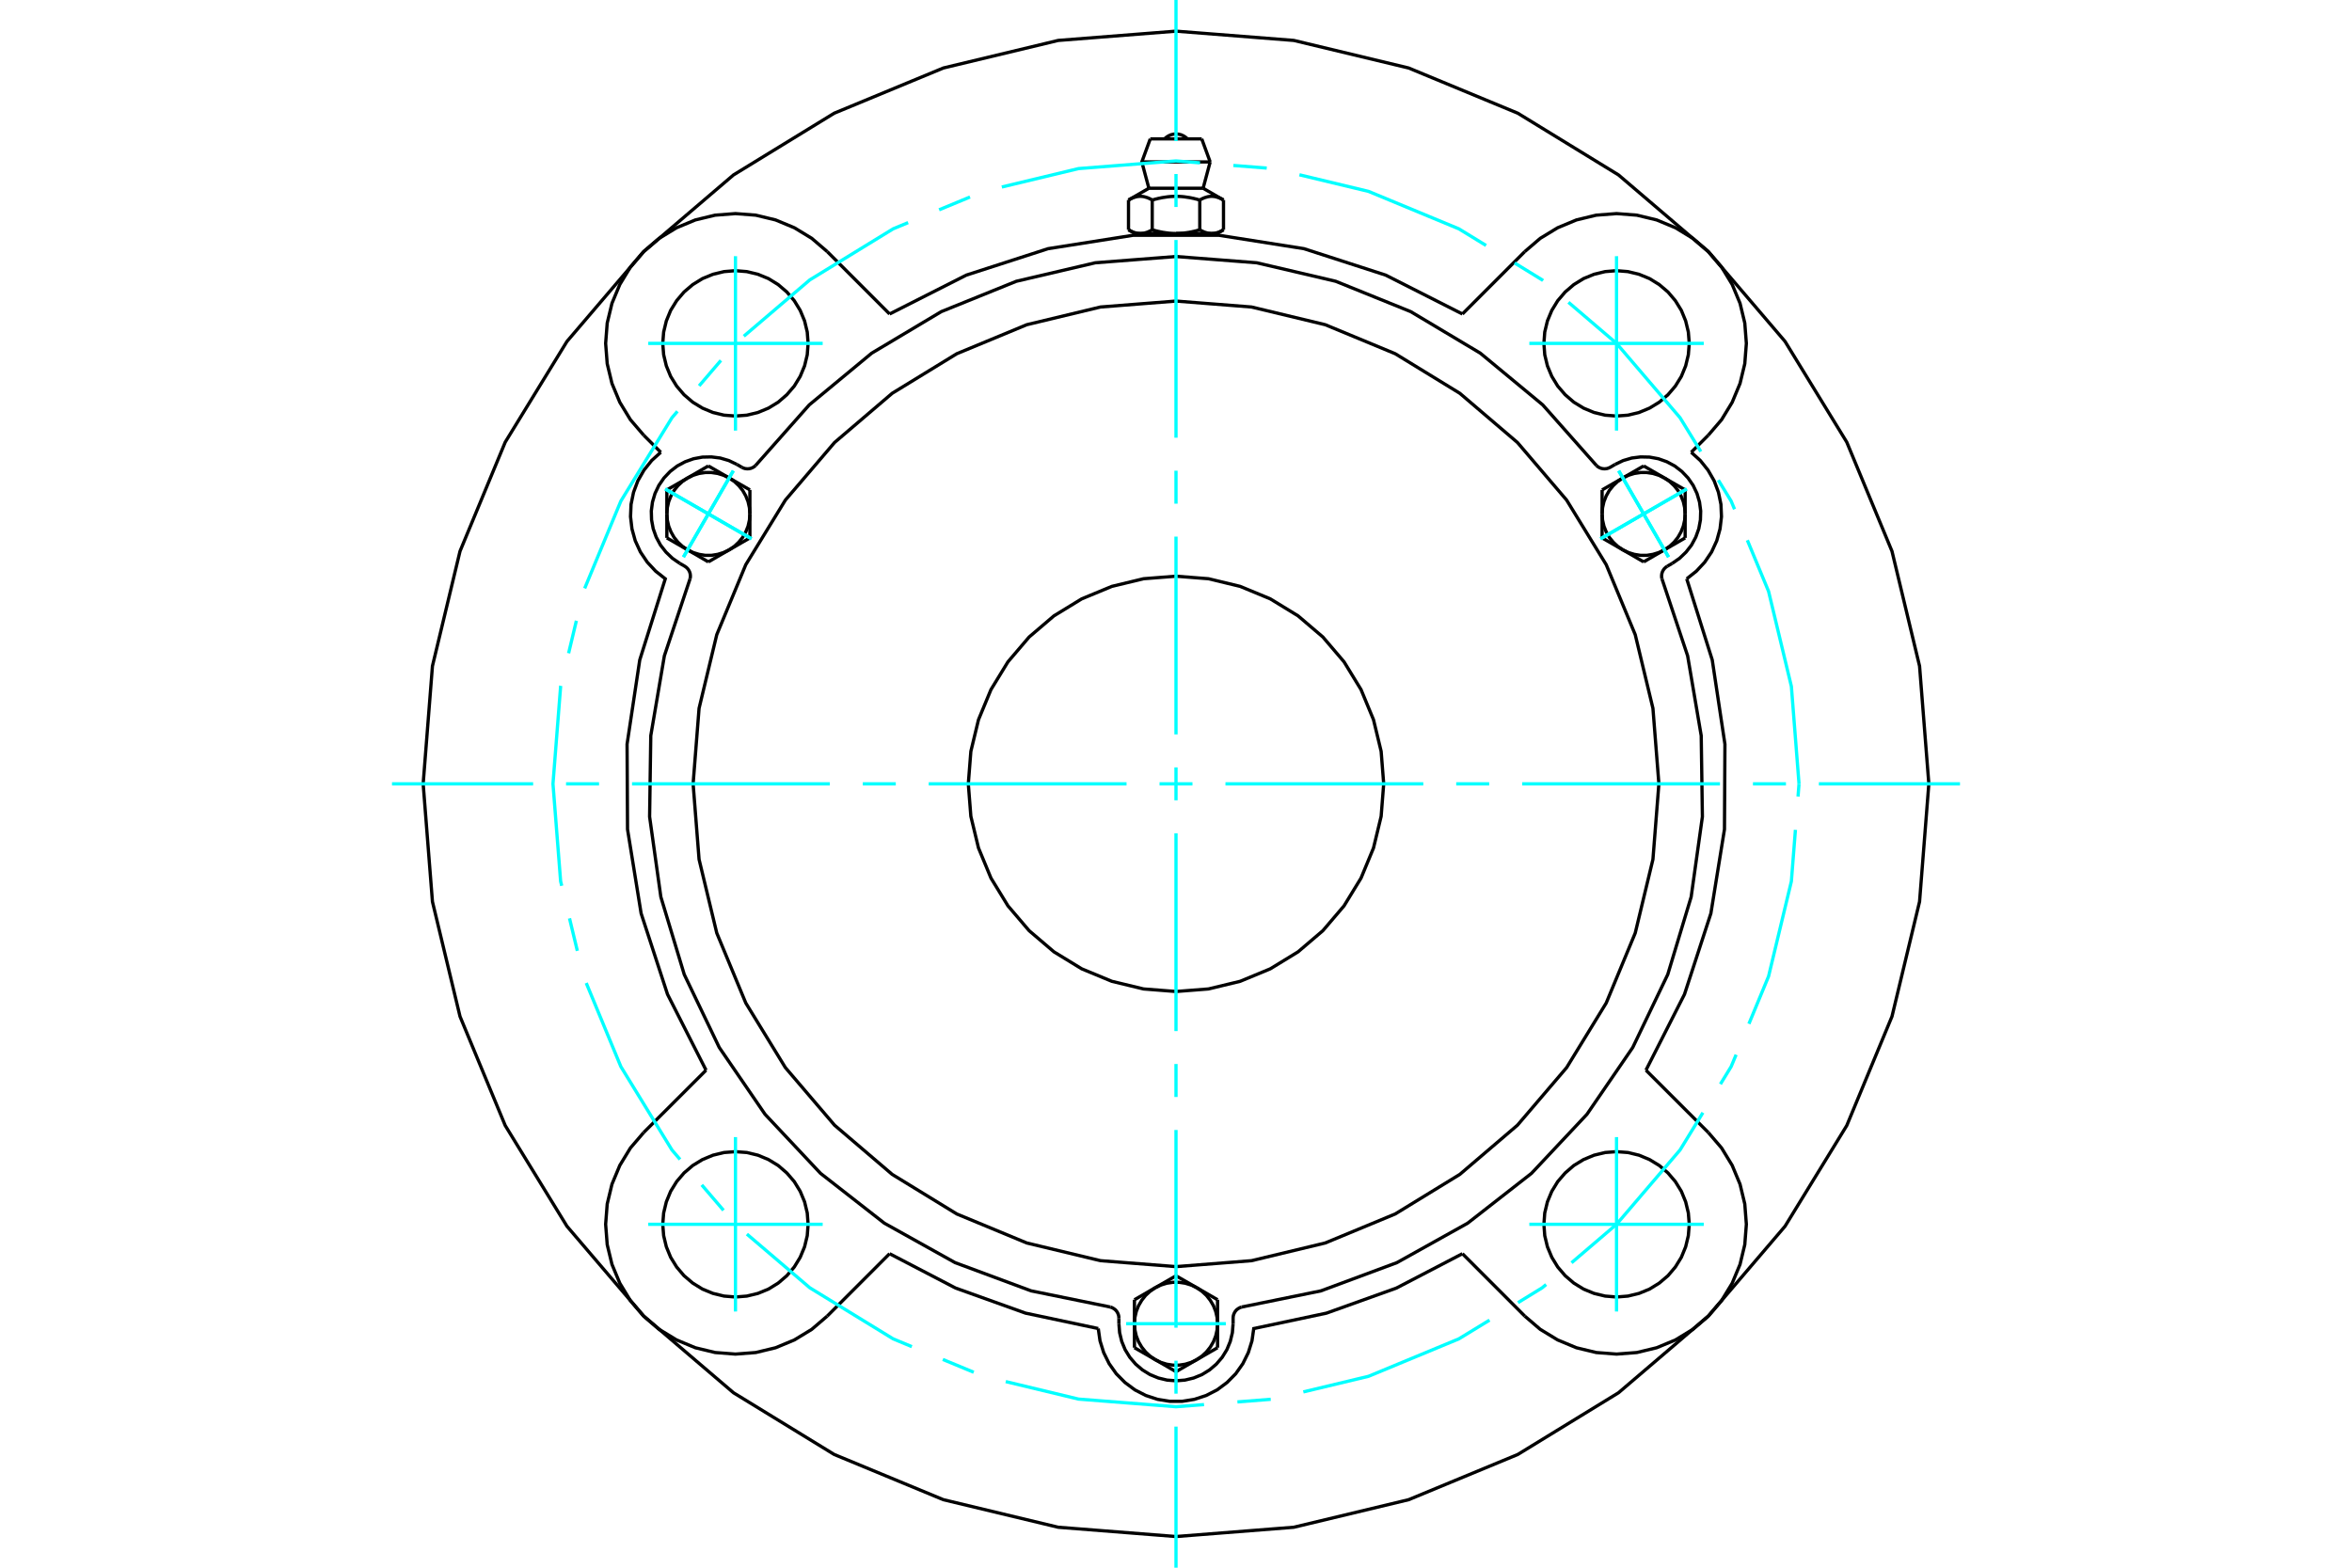 <?xml version="1.0" standalone="no"?>
<!DOCTYPE svg PUBLIC "-//W3C//DTD SVG 1.1//EN"
	"http://www.w3.org/Graphics/SVG/1.1/DTD/svg11.dtd">
<svg xmlns="http://www.w3.org/2000/svg" height="100%" width="100%" viewBox="0 0 36000 24000">
	<rect x="-1800" y="-1200" width="39600" height="26400" style="fill:#FFF"/>
	<g style="fill:none; fill-rule:evenodd" transform="matrix(1 0 0 1 0 0)">
		<g style="fill:none; stroke:#000; stroke-width:50; shape-rendering:geometricPrecision">
			<polyline points="22384,4807 21210,4212 19958,3807 18658,3602 17342,3602 16042,3807 14790,4212 13616,4807"/>
			<polyline points="16810,20339 16837,20527 16893,20707 16977,20877 17086,21031 17219,21165 17371,21278 17539,21364 17719,21423 17905,21453 18095,21453 18281,21423 18461,21364 18629,21278 18781,21165 18914,21031 19023,20877 19107,20707 19163,20527 19190,20339 20303,20103 21374,19719 22384,19193"/>
			<polyline points="9852,20148 11227,21322 12769,22267 14439,22959 16197,23381 18000,23523 19803,23381 21561,22959 23231,22267 24773,21322 26148,20148"/>
			<polyline points="25817,8861 25965,8744 26093,8606 26198,8450 26277,8278 26327,8097 26349,7910 26341,7722 26303,7537 26237,7361 26143,7197 26025,7050 25886,6924"/>
			<polyline points="26148,20148 27322,18773 28267,17231 28959,15561 29381,13803 29523,12000 29381,10197 28959,8439 28267,6769 27322,5227 26148,3852"/>
			<polyline points="25193,16384 25783,15222 26187,13983 26395,12696 26402,11393 26208,10104 25817,8861"/>
			<polyline points="10114,6924 9975,7050 9857,7197 9763,7361 9697,7537 9659,7722 9651,7910 9673,8097 9723,8278 9802,8450 9907,8606 10035,8744 10183,8861 9792,10104 9598,11393 9605,12696 9813,13983 10217,15222 10807,16384"/>
			<polyline points="9852,3852 8678,5227 7733,6769 7041,8439 6619,10197 6477,12000 6619,13803 7041,15561 7733,17231 8678,18773 9852,20148"/>
			<polyline points="13616,19193 14626,19719 15697,20103 16810,20339"/>
			<polyline points="26148,3852 24773,2678 23231,1733 21561,1041 19803,619 18000,477 16197,619 14439,1041 12769,1733 11227,2678 9852,3852"/>
			<line x1="10114" y1="6924" x2="9852" y2="6662"/>
			<line x1="22384" y1="4807" x2="23338" y2="3852"/>
			<line x1="25193" y1="16384" x2="26148" y2="17338"/>
			<line x1="26148" y1="6662" x2="25886" y2="6924"/>
			<polyline points="26148,6662 26351,6425 26513,6159 26633,5871 26706,5568 26730,5257 26706,4946 26633,4643 26513,4355 26351,4089 26148,3852 25911,3649 25645,3487 25357,3367 25054,3294 24743,3270 24432,3294 24129,3367 23841,3487 23575,3649 23338,3852"/>
			<line x1="12662" y1="3852" x2="13616" y2="4807"/>
			<polyline points="12662,3852 12425,3649 12159,3487 11871,3367 11568,3294 11257,3270 10946,3294 10643,3367 10355,3487 10089,3649 9852,3852 9649,4089 9487,4355 9367,4643 9294,4946 9270,5257 9294,5568 9367,5871 9487,6159 9649,6425 9852,6662"/>
			<line x1="9852" y1="17338" x2="10807" y2="16384"/>
			<polyline points="9852,17338 9649,17575 9487,17841 9367,18129 9294,18432 9270,18743 9294,19054 9367,19357 9487,19645 9649,19911 9852,20148 10089,20351 10355,20513 10643,20633 10946,20706 11257,20730 11568,20706 11871,20633 12159,20513 12425,20351 12662,20148"/>
			<line x1="13616" y1="19193" x2="12662" y2="20148"/>
			<line x1="23338" y1="20148" x2="22384" y2="19193"/>
			<polyline points="23338,20148 23575,20351 23841,20513 24129,20633 24432,20706 24743,20730 25054,20706 25357,20633 25645,20513 25911,20351 26148,20148 26351,19911 26513,19645 26633,19357 26706,19054 26730,18743 26706,18432 26633,18129 26513,17841 26351,17575 26148,17338"/>
			<polyline points="12369,5257 12356,5083 12315,4913 12248,4752 12157,4603 12043,4470 11911,4357 11762,4265 11601,4199 11431,4158 11257,4144 11083,4158 10913,4199 10752,4265 10603,4357 10470,4470 10357,4603 10265,4752 10199,4913 10158,5083 10144,5257 10158,5431 10199,5601 10265,5762 10357,5911 10470,6043 10603,6157 10752,6248 10913,6315 11083,6356 11257,6369 11431,6356 11601,6315 11762,6248 11911,6157 12043,6043 12157,5911 12248,5762 12315,5601 12356,5431 12369,5257"/>
			<polyline points="25856,18743 25842,18569 25801,18399 25735,18238 25643,18089 25530,17957 25397,17843 25248,17752 25087,17685 24917,17644 24743,17631 24569,17644 24399,17685 24238,17752 24089,17843 23957,17957 23843,18089 23752,18238 23685,18399 23644,18569 23631,18743 23644,18917 23685,19087 23752,19248 23843,19397 23957,19530 24089,19643 24238,19735 24399,19801 24569,19842 24743,19856 24917,19842 25087,19801 25248,19735 25397,19643 25530,19530 25643,19397 25735,19248 25801,19087 25842,18917 25856,18743"/>
			<polyline points="12369,18743 12356,18569 12315,18399 12248,18238 12157,18089 12043,17957 11911,17843 11762,17752 11601,17685 11431,17644 11257,17631 11083,17644 10913,17685 10752,17752 10603,17843 10470,17957 10357,18089 10265,18238 10199,18399 10158,18569 10144,18743 10158,18917 10199,19087 10265,19248 10357,19397 10470,19530 10603,19643 10752,19735 10913,19801 11083,19842 11257,19856 11431,19842 11601,19801 11762,19735 11911,19643 12043,19530 12157,19397 12248,19248 12315,19087 12356,18917 12369,18743"/>
			<polyline points="25856,5257 25842,5083 25801,4913 25735,4752 25643,4603 25530,4470 25397,4357 25248,4265 25087,4199 24917,4158 24743,4144 24569,4158 24399,4199 24238,4265 24089,4357 23957,4470 23843,4603 23752,4752 23685,4913 23644,5083 23631,5257 23644,5431 23685,5601 23752,5762 23843,5911 23957,6043 24089,6157 24238,6248 24399,6315 24569,6356 24743,6369 24917,6356 25087,6315 25248,6248 25397,6157 25530,6043 25643,5911 25735,5762 25801,5601 25842,5431 25856,5257"/>
			<line x1="18394" y1="2126" x2="17606" y2="2126"/>
			<line x1="17477" y1="2479" x2="18523" y2="2479"/>
			<line x1="17585" y1="2882" x2="18415" y2="2882"/>
			<polyline points="17636,3062 17625,3056 17613,3049 17602,3044 17591,3038 17580,3034 17569,3029 17559,3025 17548,3022 17538,3019 17528,3016 17518,3013 17508,3011 17498,3009 17488,3008 17479,3007 17469,3006 17459,3006 17450,3006 17440,3006 17430,3007 17421,3008 17411,3009 17401,3011 17391,3013 17381,3016 17371,3019 17361,3022 17351,3025 17340,3029 17329,3034 17319,3038 17308,3044 17296,3049 17285,3056 17273,3062"/>
			<polyline points="18364,3062 18340,3056 18317,3049 18294,3044 18272,3038 18250,3034 18229,3029 18208,3025 18187,3022 18167,3019 18147,3016 18127,3013 18107,3011 18087,3009 18068,3008 18048,3007 18029,3006 18010,3006 17990,3006 17971,3006 17952,3007 17932,3008 17913,3009 17893,3011 17873,3013 17853,3016 17833,3019 17813,3022 17792,3025 17771,3029 17750,3034 17728,3038 17706,3044 17683,3049 17660,3056 17636,3062"/>
			<polyline points="18727,3062 18715,3056 18704,3049 18692,3044 18681,3038 18671,3034 18660,3029 18649,3025 18639,3022 18629,3019 18619,3016 18609,3013 18599,3011 18589,3009 18579,3008 18570,3007 18560,3006 18550,3006 18541,3006 18531,3006 18521,3007 18512,3008 18502,3009 18492,3011 18482,3013 18472,3016 18462,3019 18452,3022 18441,3025 18431,3029 18420,3034 18409,3038 18398,3044 18387,3049 18375,3056 18364,3062"/>
			<line x1="17273" y1="3518" x2="17273" y2="3062"/>
			<polyline points="17273,3518 17278,3521 17284,3524 17289,3527 17294,3530 17300,3533 17305,3536 17310,3538 17316,3541 17321,3543 17326,3545 17331,3548 17336,3550 17342,3552 17347,3554 17352,3556 17357,3558 17362,3559 17367,3561 17372,3562 17377,3564 17383,3565 17388,3566 17393,3568 17398,3569 17403,3570 17408,3571 17413,3571 17418,3572 17423,3573 17429,3573 17434,3574 17439,3574 17444,3574 17449,3575 17455,3575 17460,3575 17465,3574 17470,3574 17475,3574 17481,3573 17486,3573 17491,3572 17496,3571 17501,3571 17506,3570 17511,3569 17516,3568 17522,3566 17527,3565 17532,3564 17537,3562 17542,3561 17547,3559 17552,3558 17557,3556 17562,3554 17568,3552 17573,3550 17578,3548 17583,3545 17588,3543 17594,3541 17599,3538 17604,3536 17609,3533 17615,3530 17620,3527 17625,3524 17631,3521 17636,3518 17636,3062"/>
			<polyline points="17636,3518 17647,3521 17658,3524 17669,3527 17680,3530 17690,3533 17701,3536 17712,3538 17722,3541 17733,3543 17743,3545 17753,3548 17764,3550 17774,3552 17784,3554 17795,3556 17805,3558 17815,3559 17825,3561 17836,3562 17846,3564 17856,3565 17866,3566 17876,3568 17886,3569 17897,3570 17907,3571 17917,3571 17927,3572 17938,3573 17948,3573 17958,3574 17969,3574 17979,3574 17989,3575 18000,3575 17455,3575"/>
			<polyline points="18364,3518 18369,3521 18375,3524 18380,3527 18385,3530 18391,3533 18396,3536 18401,3538 18406,3541 18412,3543 18417,3545 18422,3548 18427,3550 18432,3552 18438,3554 18443,3556 18448,3558 18453,3559 18458,3561 18463,3562 18468,3564 18473,3565 18478,3566 18484,3568 18489,3569 18494,3570 18499,3571 18504,3571 18509,3572 18514,3573 18519,3573 18525,3574 18530,3574 18535,3574 18540,3575 18545,3575"/>
			<polyline points="18000,3575 18011,3575 18021,3574 18031,3574 18042,3574 18052,3573 18062,3573 18073,3572 18083,3571 18093,3571 18103,3570 18114,3569 18124,3568 18134,3566 18144,3565 18154,3564 18164,3562 18175,3561 18185,3559 18195,3558 18205,3556 18216,3554 18226,3552 18236,3550 18247,3548 18257,3545 18267,3543 18278,3541 18288,3538 18299,3536 18310,3533 18320,3530 18331,3527 18342,3524 18353,3521 18364,3518"/>
			<line x1="18545" y1="3575" x2="18000" y2="3575"/>
			<polyline points="18545,3575 18551,3575 18556,3574 18561,3574 18566,3574 18571,3573 18577,3573 18582,3572 18587,3571 18592,3571 18597,3570 18602,3569 18607,3568 18612,3566 18617,3565 18623,3564 18628,3562 18633,3561 18638,3559 18643,3558 18648,3556 18653,3554 18658,3552 18664,3550 18669,3548 18674,3545 18679,3543 18684,3541 18690,3538 18695,3536 18700,3533 18706,3530 18711,3527 18716,3524 18722,3521 18727,3518"/>
			<line x1="18630" y1="3575" x2="18545" y2="3575"/>
			<line x1="17455" y1="3575" x2="17370" y2="3575"/>
			<line x1="18727" y1="3518" x2="18727" y2="3062"/>
			<line x1="18364" y1="3518" x2="18364" y2="3062"/>
			<polyline points="18175,2126 18146,2100 18113,2079 18077,2063 18039,2054 18000,2050 17961,2054 17923,2063 17887,2079 17854,2100 17825,2126"/>
			<line x1="18523" y1="2479" x2="18394" y2="2126"/>
			<polyline points="17606,2126 17477,2479 17585,2882"/>
			<line x1="18415" y1="2882" x2="18523" y2="2479"/>
			<line x1="17495" y1="3575" x2="17495" y2="3591"/>
			<line x1="18505" y1="3591" x2="18505" y2="3575"/>
			<line x1="17585" y1="2882" x2="17273" y2="3062"/>
			<line x1="18727" y1="3062" x2="18415" y2="2882"/>
			<line x1="18630" y1="3575" x2="18727" y2="3518"/>
			<line x1="17273" y1="3518" x2="17370" y2="3575"/>
			<polyline points="10561,8864 10567,8836 10567,8807 10563,8779 10554,8752 10541,8727 10524,8704 10503,8684 10480,8668 10405,8625"/>
			<polyline points="11354,7154 11380,7166 11407,7174 11436,7177 11464,7176 11492,7170 11519,7159 11543,7145 11565,7126"/>
			<line x1="11279" y1="7110" x2="11354" y2="7154"/>
			<polyline points="11279,7110 11156,7051 11024,7012 10888,6995 10751,6998 10616,7023 10487,7069 10366,7134 10257,7218 10163,7317 10085,7430 10026,7554 9987,7686 9969,7822 9973,7959 9998,8094 10044,8223 10109,8344 10193,8452 10292,8547 10405,8625"/>
			<polyline points="24435,7126 23613,6198 22658,5407 21593,4771 20444,4306 19236,4023 18000,3927 16764,4023 15556,4306 14407,4771 13342,5407 12387,6198 11565,7126"/>
			<polyline points="19003,20010 18976,20020 18952,20034 18929,20051 18910,20072 18895,20096 18883,20123 18876,20150 18874,20179 18874,20265"/>
			<polyline points="17126,20179 17124,20150 17117,20123 17105,20096 17090,20072 17071,20051 17048,20034 17024,20020 16997,20010"/>
			<line x1="17126" y1="20265" x2="17126" y2="20179"/>
			<polyline points="17126,20265 17137,20402 17169,20535 17221,20662 17293,20779 17382,20883 17486,20972 17603,21044 17730,21096 17863,21128 18000,21139 18137,21128 18270,21096 18397,21044 18514,20972 18618,20883 18707,20779 18779,20662 18831,20535 18863,20402 18874,20265"/>
			<polyline points="10561,8864 10169,10040 9961,11263 9943,12503 10115,13731 10473,14918 11009,16036 11710,17059 12559,17963 13536,18726 14619,19330 15782,19762 16997,20010"/>
			<polyline points="24435,7126 24457,7145 24481,7159 24508,7170 24536,7176 24564,7177 24593,7174 24620,7166 24646,7154 24721,7110"/>
			<polyline points="25520,8668 25497,8684 25476,8704 25459,8727 25446,8752 25437,8779 25433,8807 25433,8836 25439,8864"/>
			<line x1="25595" y1="8625" x2="25520" y2="8668"/>
			<polyline points="25595,8625 25708,8547 25807,8452 25891,8344 25956,8223 26002,8094 26027,7959 26031,7822 26013,7686 25974,7554 25915,7430 25837,7317 25743,7218 25634,7134 25513,7069 25384,7023 25249,6998 25112,6995 24976,7012 24844,7051 24721,7110"/>
			<line x1="11478" y1="7500" x2="11478" y2="7868"/>
			<line x1="11160" y1="7317" x2="11478" y2="7500"/>
			<polyline points="11478,7868 11471,7773 11450,7680 11415,7592 11368,7509 11308,7435 11239,7370 11160,7317"/>
			<line x1="10525" y1="7317" x2="10842" y2="7133"/>
			<polyline points="11160,7317 11075,7276 10984,7248 10890,7234 10795,7234 10701,7248 10610,7276 10525,7317"/>
			<line x1="10842" y1="7133" x2="11160" y2="7317"/>
			<line x1="10207" y1="7868" x2="10207" y2="7500"/>
			<polyline points="10525,7317 10446,7370 10376,7435 10317,7509 10270,7592 10235,7680 10214,7773 10207,7868"/>
			<line x1="10207" y1="7500" x2="10525" y2="7317"/>
			<line x1="11478" y1="8235" x2="11160" y2="8418"/>
			<line x1="11478" y1="7868" x2="11478" y2="8235"/>
			<polyline points="11160,8418 11239,8365 11308,8300 11368,8226 11415,8143 11450,8055 11471,7962 11478,7868"/>
			<line x1="10525" y1="8418" x2="10207" y2="8235"/>
			<polyline points="10207,7868 10214,7962 10235,8055 10270,8143 10317,8226 10376,8300 10446,8365 10525,8418"/>
			<line x1="10207" y1="8235" x2="10207" y2="7868"/>
			<line x1="11160" y1="8418" x2="10842" y2="8602"/>
			<polyline points="10525,8418 10610,8459 10701,8487 10795,8502 10890,8502 10984,8487 11075,8459 11160,8418"/>
			<line x1="10842" y1="8602" x2="10525" y2="8418"/>
			<line x1="17364" y1="19898" x2="17682" y2="19714"/>
			<line x1="17364" y1="20265" x2="17364" y2="19898"/>
			<polyline points="17682,19714 17604,19768 17534,19832 17475,19907 17427,19989 17392,20078 17371,20170 17364,20265"/>
			<line x1="17682" y1="20815" x2="17364" y2="20632"/>
			<polyline points="17364,20265 17371,20360 17392,20452 17427,20541 17475,20623 17534,20697 17604,20762 17682,20815"/>
			<line x1="17364" y1="20632" x2="17364" y2="20265"/>
			<line x1="18318" y1="20815" x2="18000" y2="20999"/>
			<polyline points="17682,20815 17768,20857 17859,20885 17952,20899 18048,20899 18141,20885 18232,20857 18318,20815"/>
			<line x1="18000" y1="20999" x2="17682" y2="20815"/>
			<line x1="18000" y1="19531" x2="18318" y2="19714"/>
			<line x1="17682" y1="19714" x2="18000" y2="19531"/>
			<polyline points="18318,19714 18232,19673 18141,19645 18048,19631 17952,19631 17859,19645 17768,19673 17682,19714"/>
			<line x1="18636" y1="20265" x2="18636" y2="20632"/>
			<polyline points="18318,20815 18396,20762 18466,20697 18525,20623 18573,20541 18608,20452 18629,20360 18636,20265"/>
			<line x1="18636" y1="20632" x2="18318" y2="20815"/>
			<line x1="18318" y1="19714" x2="18636" y2="19898"/>
			<polyline points="18636,20265 18629,20170 18608,20078 18573,19989 18525,19907 18466,19832 18396,19768 18318,19714"/>
			<line x1="18636" y1="19898" x2="18636" y2="20265"/>
			<line x1="25158" y1="8602" x2="24840" y2="8418"/>
			<line x1="25475" y1="8418" x2="25158" y2="8602"/>
			<polyline points="24840,8418 24925,8459 25016,8487 25110,8502 25205,8502 25299,8487 25390,8459 25475,8418"/>
			<line x1="25793" y1="7868" x2="25793" y2="8235"/>
			<polyline points="25475,8418 25554,8365 25624,8300 25683,8226 25730,8143 25765,8055 25786,7962 25793,7868"/>
			<line x1="25793" y1="8235" x2="25475" y2="8418"/>
			<line x1="25475" y1="7317" x2="25793" y2="7500"/>
			<polyline points="25793,7868 25786,7773 25765,7680 25730,7592 25683,7509 25624,7435 25554,7370 25475,7317"/>
			<line x1="25793" y1="7500" x2="25793" y2="7868"/>
			<line x1="24522" y1="8235" x2="24522" y2="7868"/>
			<line x1="24840" y1="8418" x2="24522" y2="8235"/>
			<polyline points="24522,7868 24529,7962 24550,8055 24585,8143 24632,8226 24692,8300 24761,8365 24840,8418"/>
			<line x1="24840" y1="7317" x2="25158" y2="7133"/>
			<polyline points="25475,7317 25390,7276 25299,7248 25205,7234 25110,7234 25016,7248 24925,7276 24840,7317"/>
			<line x1="25158" y1="7133" x2="25475" y2="7317"/>
			<line x1="24522" y1="7868" x2="24522" y2="7500"/>
			<polyline points="24840,7317 24761,7370 24692,7435 24632,7509 24585,7592 24550,7680 24529,7773 24522,7868"/>
			<line x1="24522" y1="7500" x2="24840" y2="7317"/>
			<polyline points="21179,12000 21140,11503 21023,11018 20832,10557 20572,10132 20248,9752 19868,9428 19443,9168 18982,8977 18497,8860 18000,8821 17503,8860 17018,8977 16557,9168 16132,9428 15752,9752 15428,10132 15168,10557 14977,11018 14860,11503 14821,12000 14860,12497 14977,12982 15168,13443 15428,13868 15752,14248 16132,14572 16557,14832 17018,15023 17503,15140 18000,15179 18497,15140 18982,15023 19443,14832 19868,14572 20248,14248 20572,13868 20832,13443 21023,12982 21140,12497 21179,12000"/>
			<polyline points="25391,12000 25300,10844 25029,9716 24585,8645 23979,7656 23226,6774 22344,6021 21355,5415 20284,4971 19156,4700 18000,4609 16844,4700 15716,4971 14645,5415 13656,6021 12774,6774 12021,7656 11415,8645 10971,9716 10700,10844 10609,12000 10700,13156 10971,14284 11415,15355 12021,16344 12774,17226 13656,17979 14645,18585 15716,19029 16844,19300 18000,19391 19156,19300 20284,19029 21355,18585 22344,17979 23226,17226 23979,16344 24585,15355 25029,14284 25300,13156 25391,12000"/>
			<polyline points="19003,20010 20218,19762 21381,19330 22464,18726 23441,17963 24290,17059 24991,16036 25527,14918 25885,13731 26057,12503 26039,11263 25831,10040 25439,8864"/>
		</g>
		<g style="fill:none; stroke:#0FF; stroke-width:50; shape-rendering:geometricPrecision">
			<line x1="18000" y1="24000" x2="18000" y2="21840"/>
			<line x1="18000" y1="21336" x2="18000" y2="20831"/>
			<line x1="18000" y1="20326" x2="18000" y2="17299"/>
			<line x1="18000" y1="16794" x2="18000" y2="16289"/>
			<line x1="18000" y1="15785" x2="18000" y2="12757"/>
			<line x1="18000" y1="12252" x2="18000" y2="11748"/>
			<line x1="18000" y1="11243" x2="18000" y2="8215"/>
			<line x1="18000" y1="7711" x2="18000" y2="7206"/>
			<line x1="18000" y1="6701" x2="18000" y2="3674"/>
			<line x1="18000" y1="3169" x2="18000" y2="2664"/>
			<line x1="18000" y1="2160" x2="18000" y2="0"/>
			<line x1="6000" y1="12000" x2="8160" y2="12000"/>
			<line x1="8664" y1="12000" x2="9169" y2="12000"/>
			<line x1="9674" y1="12000" x2="12701" y2="12000"/>
			<line x1="13206" y1="12000" x2="13711" y2="12000"/>
			<line x1="14215" y1="12000" x2="17243" y2="12000"/>
			<line x1="17748" y1="12000" x2="18252" y2="12000"/>
			<line x1="18757" y1="12000" x2="21785" y2="12000"/>
			<line x1="22289" y1="12000" x2="22794" y2="12000"/>
			<line x1="23299" y1="12000" x2="26326" y2="12000"/>
			<line x1="26831" y1="12000" x2="27336" y2="12000"/>
			<line x1="27840" y1="12000" x2="30000" y2="12000"/>
			<line x1="11257" y1="6592" x2="11257" y2="3922"/>
			<line x1="9922" y1="5257" x2="12592" y2="5257"/>
			<line x1="9922" y1="18743" x2="12592" y2="18743"/>
			<line x1="11257" y1="20078" x2="11257" y2="17408"/>
			<line x1="24743" y1="20078" x2="24743" y2="17408"/>
			<line x1="23408" y1="18743" x2="26078" y2="18743"/>
			<line x1="23408" y1="5257" x2="26078" y2="5257"/>
			<line x1="24743" y1="6592" x2="24743" y2="3922"/>
			<line x1="10182" y1="7486" x2="11503" y2="8249"/>
			<line x1="10461" y1="8528" x2="11224" y2="7207"/>
			<line x1="10182" y1="7486" x2="11503" y2="8249"/>
			<line x1="10461" y1="8528" x2="11224" y2="7207"/>
			<line x1="17237" y1="20265" x2="18763" y2="20265"/>
			<line x1="25818" y1="7486" x2="24497" y2="8249"/>
			<line x1="24776" y1="7207" x2="25539" y2="8528"/>
			<line x1="25818" y1="7486" x2="24497" y2="8249"/>
			<line x1="24776" y1="7207" x2="25539" y2="8528"/>
		</g>
		<g style="fill:none; stroke:#0FF; stroke-width:50; shape-rendering:geometricPrecision">
			<polyline points="27536,12000 27419,10508 27070,9053 26745,8270"/>
			<polyline points="26549,7796 26497,7671 26301,7350"/>
			<polyline points="26033,6913 25715,6395 24743,5257 24007,4628"/>
			<polyline points="23618,4296 23605,4285 23183,4026"/>
			<polyline points="22746,3758 22329,3503 20947,2930 19889,2676"/>
			<line x1="19389" y1="2573" x2="18878" y2="2533"/>
			<polyline points="18368,2493 18000,2464 16508,2581 15334,2863"/>
			<line x1="14847" y1="3016" x2="14374" y2="3212"/>
			<polyline points="13900,3408 13671,3503 12395,4285 11385,5147"/>
			<line x1="11034" y1="5518" x2="10701" y2="5907"/>
			<polyline points="10369,6297 10285,6395 9503,7671 8949,9008"/>
			<line x1="8822" y1="9503" x2="8703" y2="10001"/>
			<polyline points="8583,10499 8581,10508 8464,12000 8581,13492 8598,13561"/>
			<line x1="8717" y1="14059" x2="8837" y2="14557"/>
			<polyline points="8973,15049 9503,16329 10285,17605 10409,17750"/>
			<line x1="10741" y1="18140" x2="11074" y2="18529"/>
			<polyline points="11432,18893 12395,19715 13671,20497 13957,20616"/>
			<line x1="14431" y1="20812" x2="14904" y2="21008"/>
			<polyline points="15394,21151 16508,21419 18000,21536 18429,21503"/>
			<line x1="18940" y1="21462" x2="19450" y2="21422"/>
			<polyline points="19949,21309 20947,21070 22329,20497 22799,20210"/>
			<polyline points="23235,19942 23605,19715 23665,19665"/>
			<polyline points="24054,19332 24743,18743 25715,17605 26065,17034"/>
			<polyline points="26333,16597 26497,16329 26573,16147"/>
			<polyline points="26769,15674 27070,14947 27419,13492 27481,12704"/>
			<line x1="27521" y1="12194" x2="27536" y2="12000"/>
		</g>
	</g>
</svg>
